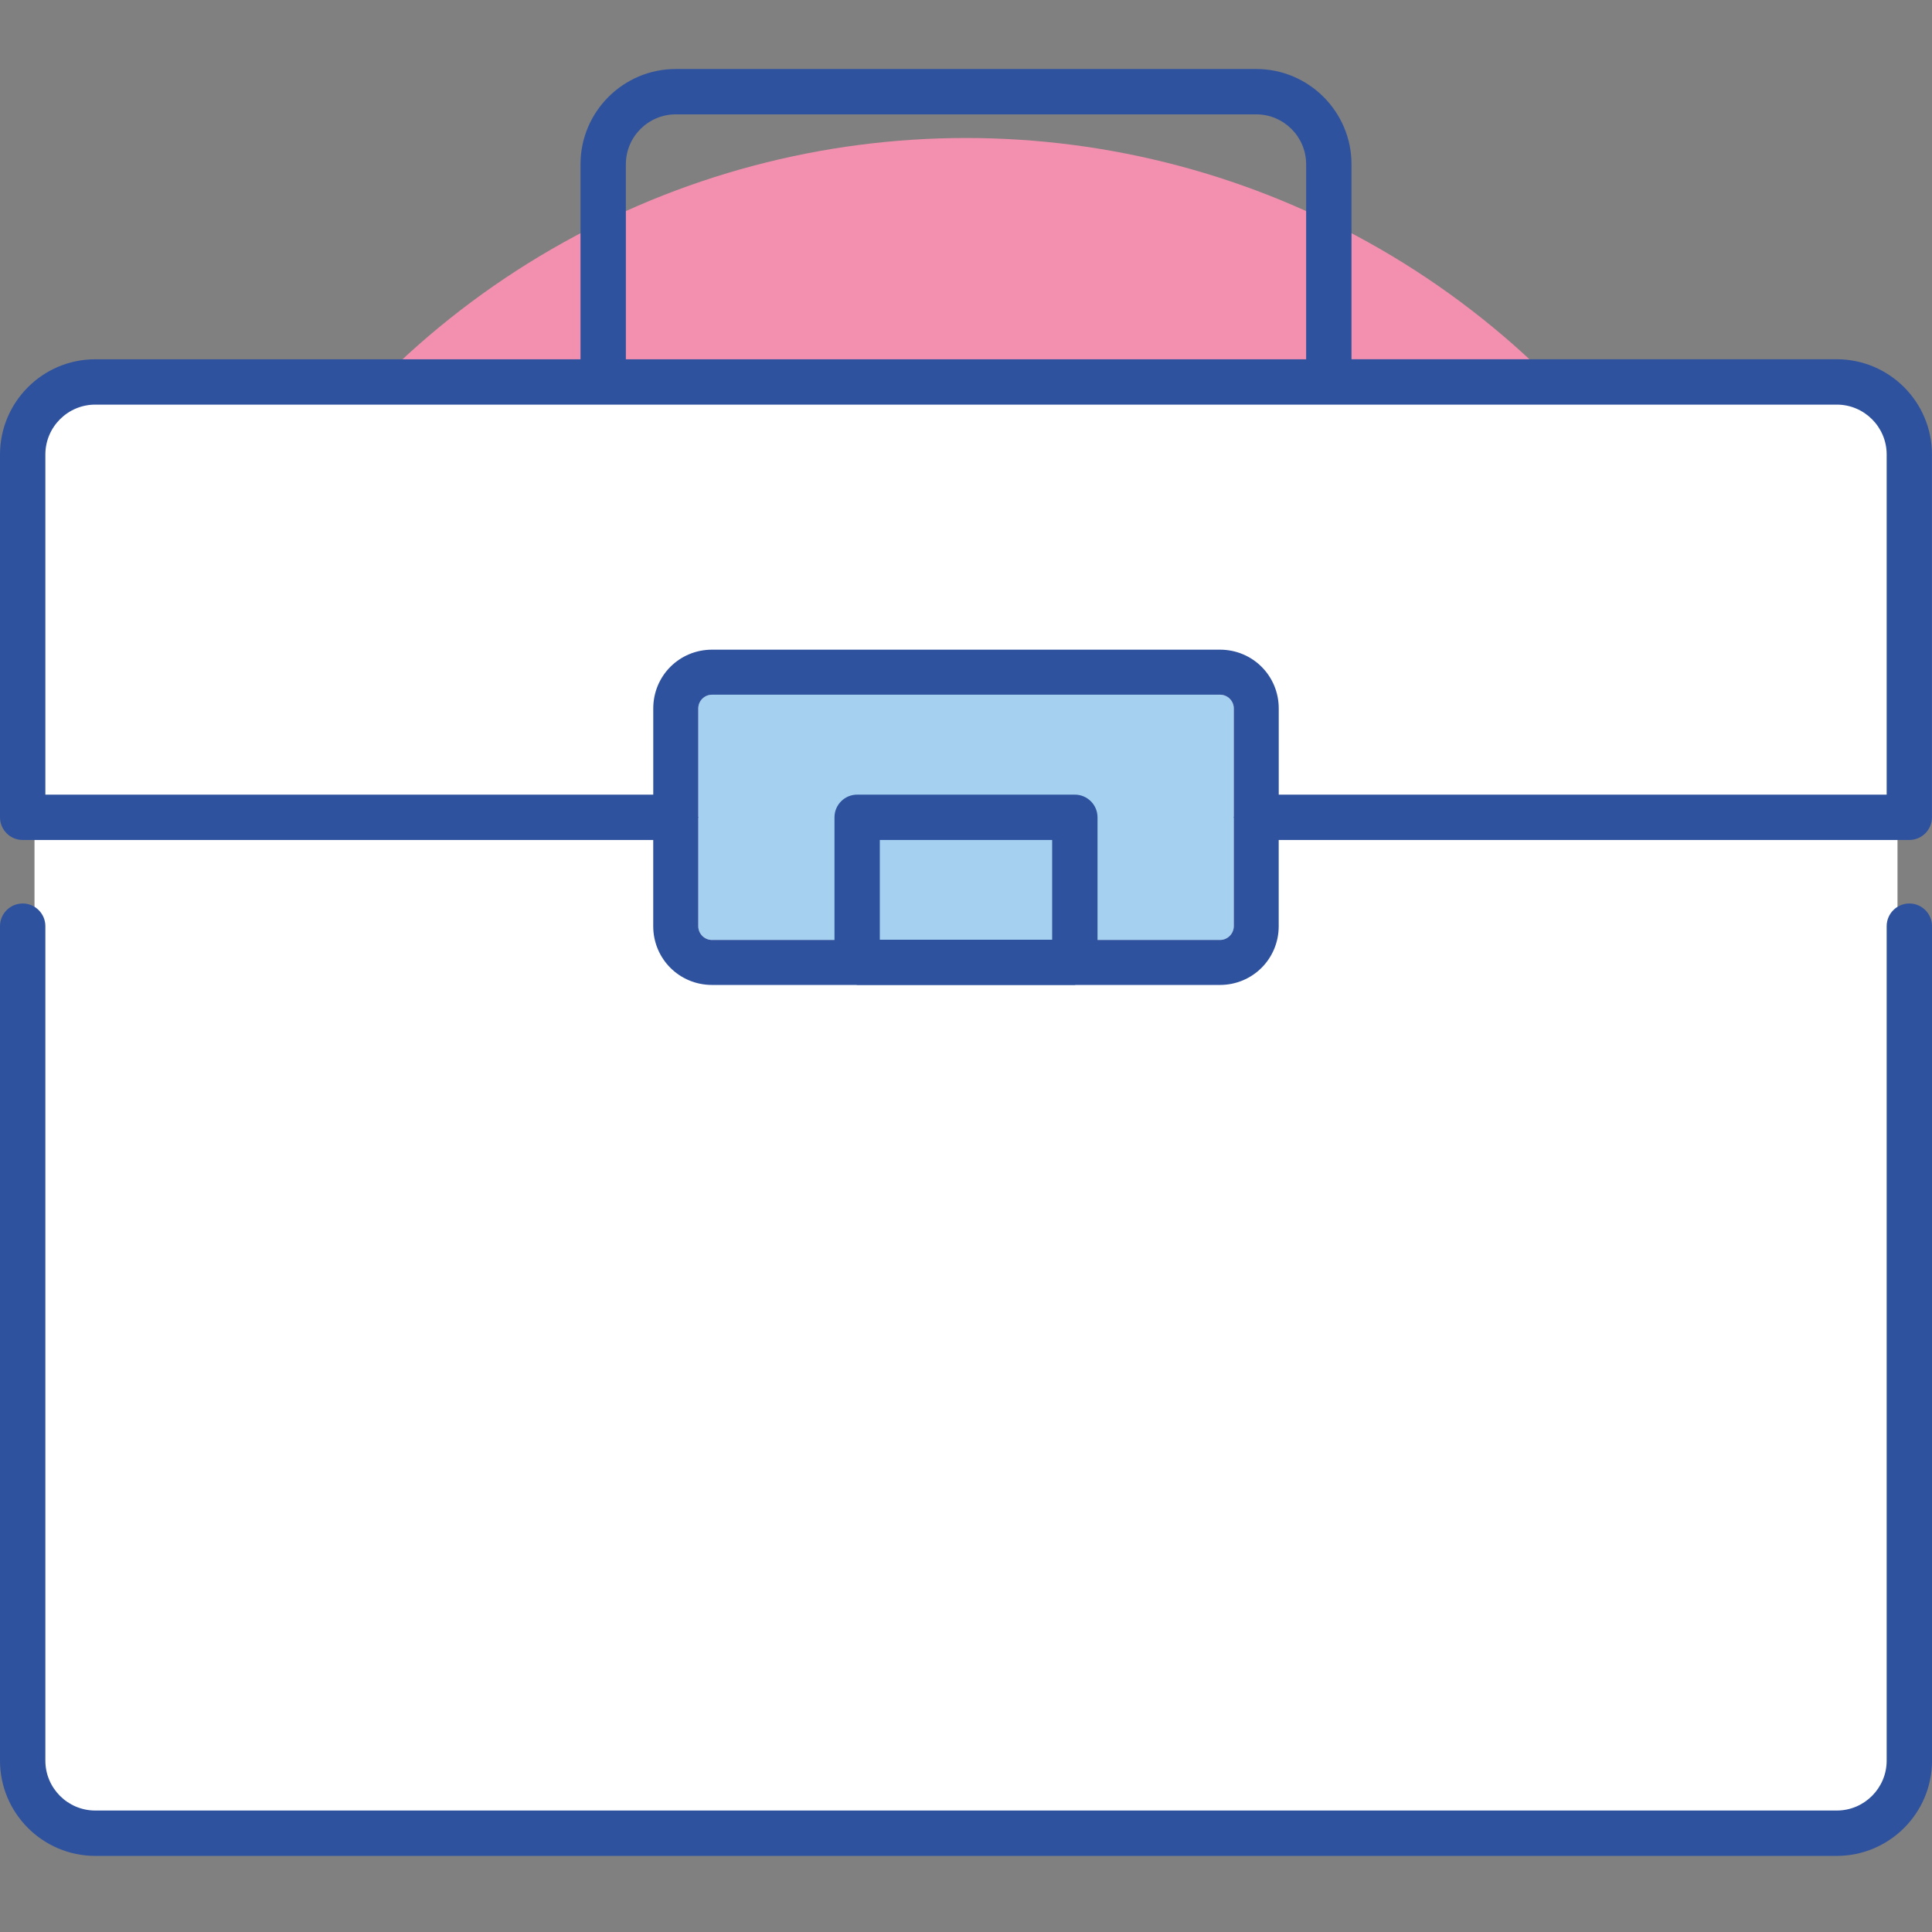 <svg xmlns="http://www.w3.org/2000/svg" width="56px" height="56px" viewBox="0 0 56 56">
<rect x="0" y="0" width="56" height="56" fill="#808080" stroke="none"/>
<circle fill="#F390AF" cx="28" cy="28" r="24"/>
<path fill="#FFFFFF" d="M3,11h50c1.105,0,2,0.895,2,2v38c0,1.105-0.895,2-2,2H3c-1.105,0-2-0.895-2-2V13C1,11.895,1.895,11,3,11z"/>
<path fill="#A6D0F0" d="M35.761,26.845c0,0.221-0.179,0.399-0.399,0.399H20.639c-0.221,0-0.399-0.179-0.399-0.399v-6.31
c0-0.221,0.179-0.4,0.399-0.4h14.723c0.221,0,0.399,0.179,0.399,0.4V26.845z"/>
<path fill="#2F529F" d="M53.239,10.413H39.174V4.761C39.174,3.239,37.935,2,36.413,2H19.587c-1.522,0-2.761,1.239-2.761,2.761v5.653
H2.761C1.239,10.413,0,11.652,0,13.174V23.69c0,0.363,0.295,0.657,0.657,0.657h18.277v2.498c0,0.947,0.757,1.704,1.704,1.704h4.181
c0.009,0,0.016,0.005,0.025,0.005h6.31c0.009,0,0.016-0.005,0.025-0.005h4.181c0.947,0,1.704-0.757,1.704-1.704v-2.498h18.278
c0.362,0,0.657-0.295,0.657-0.657V13.174C56,11.652,54.762,10.413,53.239,10.413z M18.141,4.761c0-0.797,0.649-1.446,1.446-1.446
h16.826c0.797,0,1.446,0.649,1.446,1.446v5.653H18.141V4.761z M25.502,27.239v-2.892h4.995v2.892H25.502z M35.361,27.245h-3.549
V23.69c0-0.362-0.295-0.657-0.657-0.657h-6.31c-0.363,0-0.657,0.295-0.657,0.657v3.555h-3.549c-0.221,0-0.399-0.179-0.399-0.4
v-3.129c0-0.009,0.005-0.017,0.005-0.026s-0.005-0.017-0.005-0.026v-3.129c0-0.221,0.179-0.399,0.399-0.399h14.723
c0.221,0,0.4,0.179,0.4,0.399v3.13c0,0.009-0.005,0.016-0.005,0.025c0,0.009,0.005,0.016,0.005,0.025v3.129
C35.761,27.066,35.582,27.245,35.361,27.245z M54.685,23.033h-17.62v-2.498c0-0.947-0.757-1.704-1.704-1.704H20.639
c-0.947,0-1.704,0.757-1.704,1.704v2.498H1.315v-9.859c0-0.797,0.649-1.446,1.446-1.446h14.723h21.033h14.723
c0.797,0,1.446,0.649,1.446,1.446V23.033z"/>
<path fill="#2F529F" d="M55.343,26.188c-0.362,0-0.657,0.295-0.657,0.657v24.188c0,0.797-0.649,1.446-1.446,1.446h-4.207H40.62
H15.38H6.967H2.761c-0.797,0-1.446-0.649-1.446-1.446V26.845c0-0.362-0.295-0.657-0.657-0.657C0.295,26.188,0,26.482,0,26.845
v24.188c0,1.522,1.239,2.761,2.761,2.761c16.898,0,34.584,0,50.479,0c1.522,0,2.761-1.238,2.761-2.761V26.845
C56,26.482,55.705,26.188,55.343,26.188z"/>
</svg>
